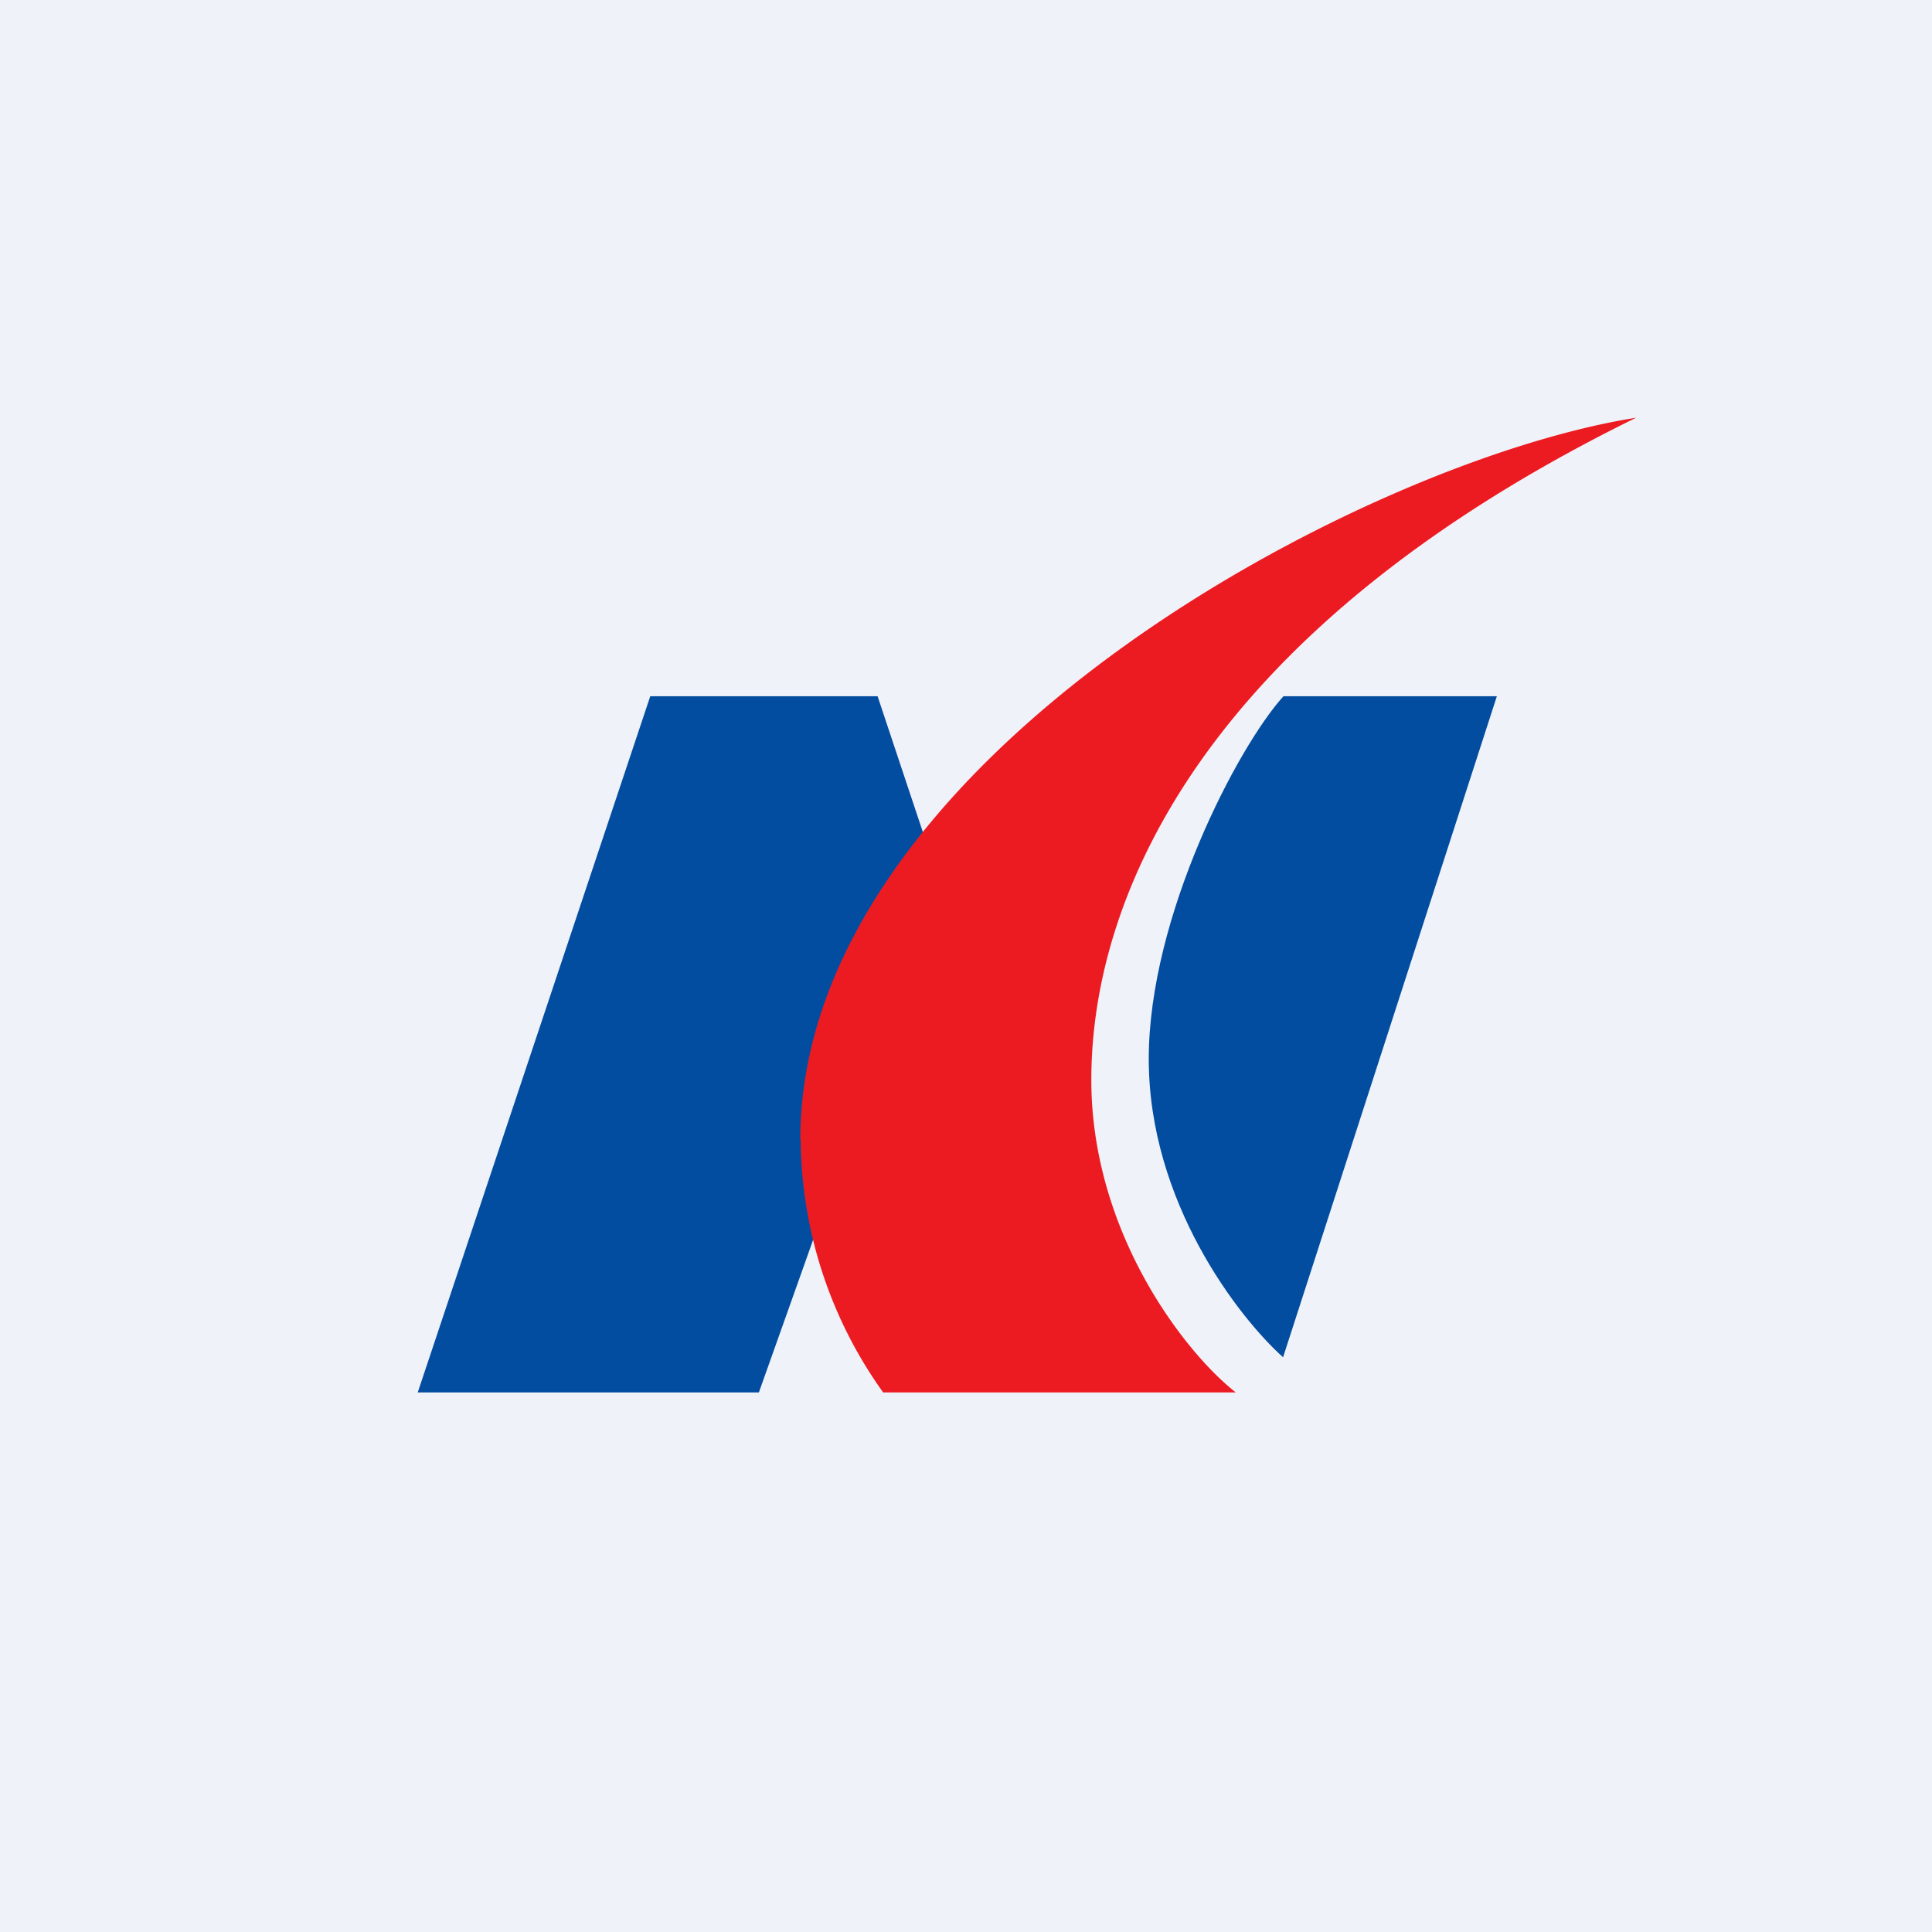 <?xml version="1.0" encoding="UTF-8"?>
<!-- generated by Finnhub -->
<svg viewBox="0 0 55.5 55.5" xmlns="http://www.w3.org/2000/svg">
<path d="M 0,0 H 55.5 V 55.5 H 0 Z" fill="rgb(239, 242, 248)"/>
<path d="M 36.86,38.985 L 43,20 H 36.87 C 35.57,21.43 33,26.32 33,30.42 S 35.58,37.85 36.87,39 Z M 18.68,20 L 12,40 H 21.8 L 27,25.37 L 25.21,20 H 18.68 Z" fill="rgb(2, 77, 160)"/>
<path d="M 22.99,32.735 C 23,21.8 39.16,13.24 47,12 C 34.76,18.01 31.35,25.59 31.35,31.02 C 31.35,35.37 34,38.82 35.5,40 H 25.37 A 12.63,12.63 0 0,1 23,32.75 Z" fill="rgb(236, 27, 34)"/>
</svg>
